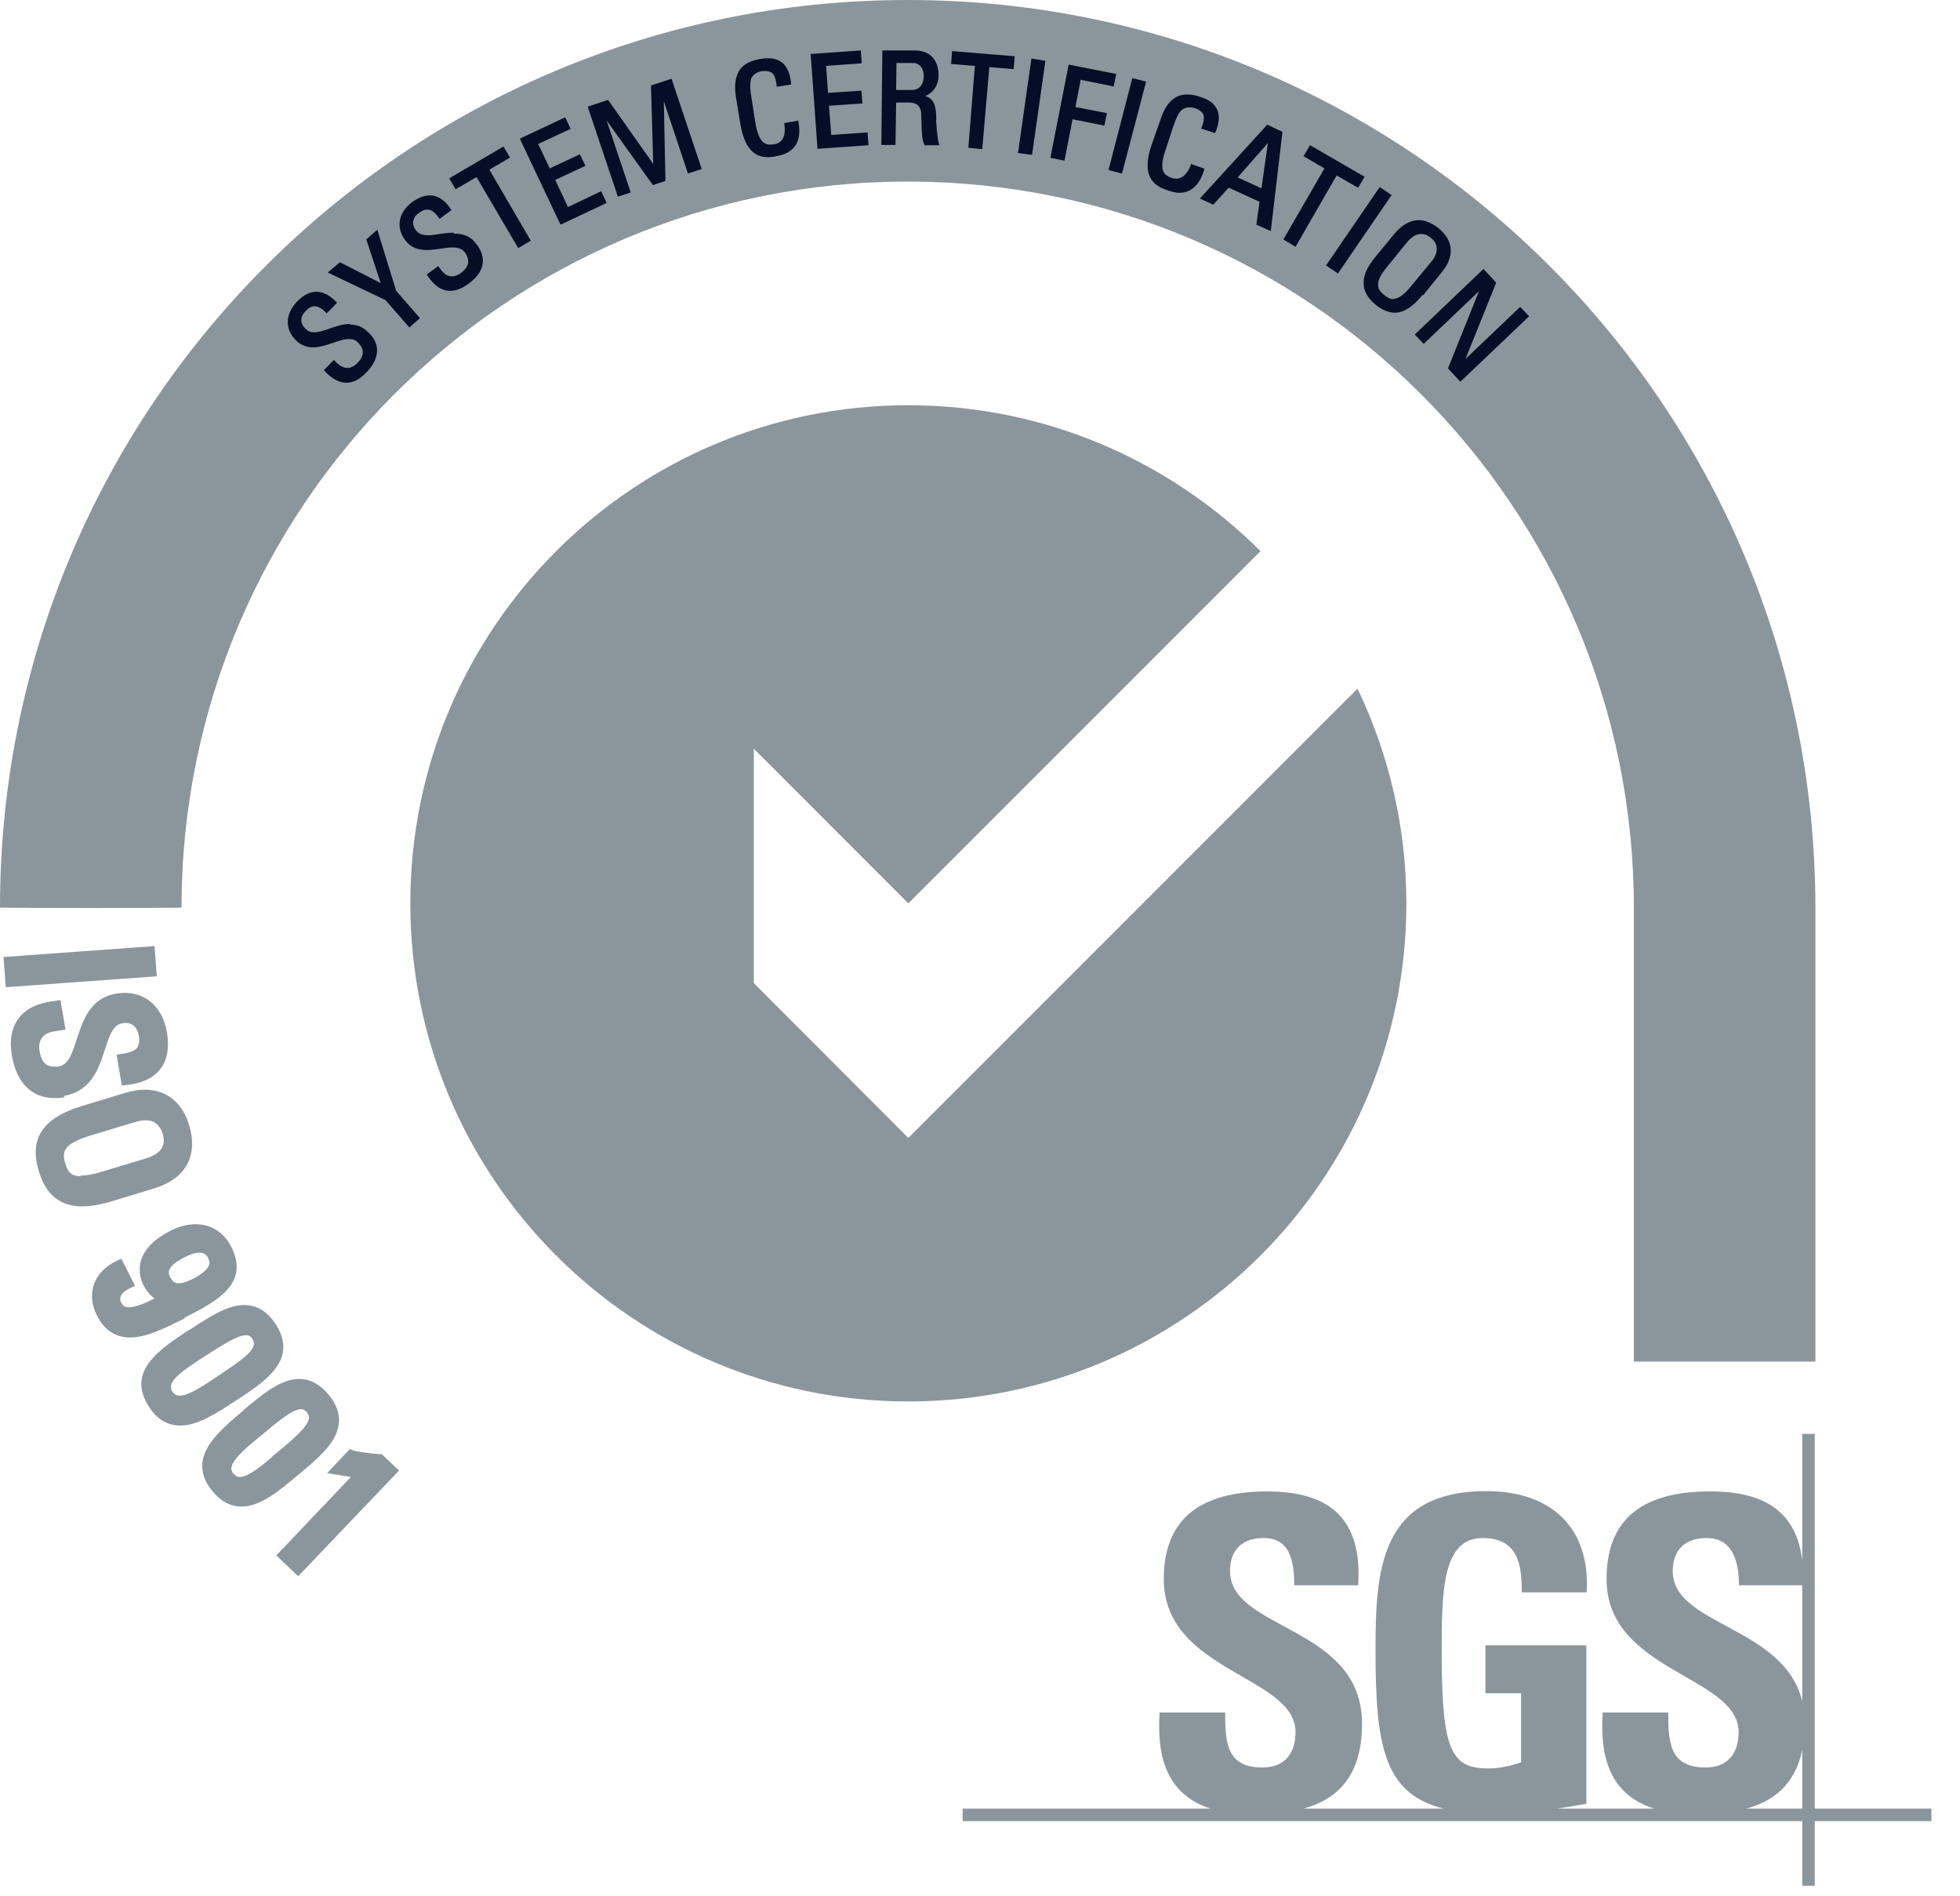 <svg width="61" height="59" viewBox="0 0 61 59" fill="none" xmlns="http://www.w3.org/2000/svg">
<g clip-path="url(#clip0_115_2027)">
<path d="M5.65 28.24C5.65 15.77 15.77 5.65 28.25 5.65C40.73 5.65 50.85 15.77 50.85 28.25V42.37H56.5V28.25C56.49 12.64 43.85 0 28.25 0C12.65 0 0 12.64 0 28.24C0 28.26 5.65 28.26 5.65 28.24ZM43.77 28.12C43.77 25.72 43.22 23.46 42.25 21.43L28.27 35.41L23.46 30.59V23.3L28.27 28.11L39.23 17.15C36.42 14.35 32.55 12.61 28.27 12.61C19.71 12.61 12.77 19.55 12.77 28.11C12.77 36.67 19.71 43.61 28.27 43.61C36.83 43.61 43.77 36.67 43.77 28.11V28.12ZM56.48 56.28V44.62H56.09V48.57C55.92 47.08 54.96 46.4 53.21 46.41C50.72 46.41 50 47.63 50 49.14C50 52.03 54.11 52.14 54.11 53.9C54.11 54.56 53.77 55 53.08 55C51.96 55 51.92 54.22 51.92 53.29H49.88C49.79 54.63 50.08 55.84 51.48 56.28H48.46C48.83 56.22 49.16 56.17 49.37 56.13V51.2H46.23V52.69H47.34V54.84C47.03 54.95 46.67 55.03 46.33 55.03C45.17 55.03 44.87 54.49 44.87 51.45C44.87 49.57 44.87 47.86 46.14 47.86C47.22 47.86 47.37 48.65 47.36 49.55H49.38C49.5 47.52 48.26 46.4 46.26 46.4C42.93 46.4 42.81 48.89 42.81 51.35C42.81 54.31 43.06 55.81 44.93 56.28H40.57C41.58 56 42.39 55.31 42.39 53.64C42.39 50.58 38.28 50.74 38.28 48.89C38.28 48.22 38.67 47.86 39.33 47.86C40.16 47.86 40.28 48.6 40.28 49.33H42.27C42.4 47.29 41.42 46.41 39.44 46.41C36.95 46.41 36.22 47.63 36.22 49.14C36.22 52.03 40.32 52.14 40.32 53.9C40.32 54.56 39.98 55 39.29 55C38.17 55 38.13 54.22 38.13 53.29H36.09C36 54.63 36.29 55.84 37.68 56.28H29.96V56.67H56.09V58.68H56.48V56.67H60.11V56.28H56.48ZM56.09 56.28H54.35C55.17 56.06 55.86 55.55 56.09 54.46V56.28ZM56.09 52.94C55.52 50.59 52.06 50.59 52.06 48.89C52.06 48.22 52.45 47.86 53.12 47.86C53.94 47.86 54.12 48.62 54.12 49.33H56.09V52.94ZM4.81 29.44L0.11 29.78L0.18 30.72L4.88 30.38L4.81 29.44ZM1.99 34.1C2.84 33.96 3.08 33.24 3.26 32.67C3.42 32.18 3.53 31.88 3.82 31.84C4.18 31.78 4.3 32.07 4.32 32.23C4.35 32.39 4.32 32.51 4.28 32.59C4.21 32.69 4.06 32.75 3.83 32.79L3.63 32.82L3.79 33.78L3.98 33.76C4.45 33.7 4.8 33.53 5 33.25C5.21 32.98 5.27 32.6 5.2 32.15C5.06 31.28 4.45 30.78 3.61 30.92C2.8 31.06 2.58 31.76 2.39 32.33C2.23 32.83 2.12 33.14 1.81 33.19C1.76 33.19 1.72 33.19 1.68 33.19C1.52 33.19 1.3 33.14 1.23 32.7C1.21 32.6 1.21 32.45 1.29 32.32C1.36 32.2 1.5 32.12 1.71 32.09L2.04 32.04L1.88 31.12L1.69 31.15C1.45 31.18 0.89 31.26 0.57 31.7C0.36 31.99 0.29 32.38 0.37 32.85C0.52 33.7 0.99 34.17 1.7 34.17C1.8 34.17 1.9 34.17 2.01 34.14L1.99 34.1ZM7.38 43.56C7.85 43.25 8.3 42.95 8.57 42.59C8.9 42.15 8.9 41.69 8.57 41.19C8.31 40.8 7.99 40.61 7.6 40.61C7.07 40.61 6.51 40.98 5.92 41.37L5.86 41.4C4.95 42 3.92 42.68 4.64 43.78C4.89 44.17 5.22 44.36 5.61 44.36C6.15 44.36 6.72 43.99 7.33 43.59L7.37 43.56H7.38ZM6.62 42.93C6.26 43.16 5.86 43.43 5.59 43.43C5.5 43.43 5.43 43.39 5.37 43.31C5.31 43.22 5.32 43.16 5.32 43.12C5.37 42.86 5.83 42.56 6.21 42.31L6.32 42.24C6.89 41.87 7.38 41.55 7.66 41.55C7.72 41.55 7.79 41.56 7.86 41.67C8.04 41.95 7.67 42.23 6.72 42.86L6.61 42.93H6.62ZM9.3 45.88C9.74 45.51 10.15 45.17 10.38 44.78C10.65 44.31 10.6 43.84 10.22 43.39C9.95 43.07 9.65 42.91 9.31 42.91C8.74 42.91 8.19 43.37 7.6 43.86L7.55 43.91C7.14 44.26 6.71 44.62 6.48 45.01C6.19 45.49 6.24 45.96 6.62 46.41C6.88 46.73 7.18 46.88 7.52 46.88C8.11 46.88 8.69 46.39 9.26 45.91L9.3 45.88ZM8.47 45.34C8.14 45.61 7.73 45.96 7.46 45.96C7.39 45.96 7.33 45.93 7.27 45.86C7.2 45.78 7.2 45.72 7.2 45.68C7.23 45.42 7.65 45.06 7.99 44.78L8.09 44.7C8.63 44.25 9.1 43.85 9.37 43.85C9.42 43.85 9.48 43.86 9.55 43.95C9.62 44.04 9.68 44.14 9.49 44.39C9.31 44.63 8.94 44.94 8.55 45.26L8.45 45.34H8.47ZM11.8 45.25C11.53 45.23 11.1 45.17 11.01 45.14L10.89 45.09L10.18 45.84L10.92 45.96L8.6 48.4L9.28 49.05L12.42 45.76L11.88 45.25H11.81H11.8ZM4.8 36.98C5.78 36.68 6.17 35.97 5.89 35.02C5.61 34.09 4.86 33.71 3.89 34.01L2.54 34.42C1.32 34.79 0.9 35.44 1.21 36.45C1.43 37.19 1.88 37.54 2.56 37.54C2.82 37.54 3.11 37.49 3.45 37.39L4.8 36.98ZM2.52 36.6C2.24 36.6 2.12 36.5 2.03 36.2C1.95 35.94 2 35.82 2.06 35.74C2.16 35.59 2.41 35.46 2.8 35.34L4.19 34.92C4.32 34.88 4.44 34.86 4.53 34.86C4.8 34.86 4.97 35 5.06 35.27C5.18 35.66 5 35.91 4.53 36.05L3.14 36.47C2.88 36.55 2.68 36.58 2.51 36.58L2.52 36.6ZM5.73 41.01C6.69 40.52 7.79 39.98 7.2 38.8C6.85 38.11 6.1 37.89 5.3 38.3C4.81 38.55 4.5 38.86 4.39 39.22C4.29 39.56 4.39 39.86 4.47 40C4.57 40.19 4.69 40.32 4.81 40.41C4.48 40.57 4.2 40.68 4.01 40.68C3.89 40.68 3.83 40.64 3.77 40.53C3.67 40.33 3.85 40.18 4.02 40.1L4.2 40.01L3.78 39.17L3.6 39.25C3.26 39.42 3.02 39.67 2.92 39.98C2.82 40.28 2.85 40.6 3.01 40.92C3.24 41.39 3.59 41.62 4.05 41.62C4.55 41.62 5.13 41.33 5.7 41.05L5.75 41.03L5.73 41.01ZM5.3 39.75C5.24 39.64 5.14 39.43 5.73 39.13C5.92 39.03 6.08 38.98 6.21 38.98C6.34 38.98 6.42 39.03 6.48 39.15C6.54 39.27 6.53 39.37 6.44 39.48C6.36 39.58 6.23 39.67 6.05 39.77C5.64 39.98 5.42 40 5.3 39.75Z" fill="#8B969C"/>
<path d="M10.89 10.08C10.68 10.08 10.47 10.15 10.27 10.22C10.1 10.28 9.93 10.34 9.78 10.34C9.67 10.34 9.58 10.31 9.51 10.23C9.41 10.14 9.37 10.04 9.38 9.94C9.38 9.85 9.43 9.76 9.51 9.68C9.71 9.47 9.89 9.48 10.14 9.72L10.17 9.75L10.49 9.42L10.46 9.39C10.06 8.98 9.64 8.97 9.24 9.39C8.87 9.78 8.86 10.25 9.22 10.6C9.37 10.74 9.54 10.81 9.74 10.81C9.94 10.81 10.16 10.74 10.36 10.67C10.54 10.61 10.71 10.55 10.86 10.55C10.98 10.55 11.07 10.58 11.14 10.66C11.35 10.86 11.34 11.08 11.12 11.3C11.05 11.37 10.94 11.45 10.81 11.45C10.7 11.45 10.59 11.39 10.48 11.29L10.39 11.2L10.08 11.52L10.11 11.55C10.21 11.66 10.46 11.91 10.78 11.91C11 11.91 11.21 11.8 11.41 11.58C11.6 11.39 11.7 11.19 11.73 10.99C11.76 10.75 11.67 10.53 11.45 10.33C11.29 10.17 11.11 10.1 10.89 10.1V10.08ZM11.74 7.15L11.4 7.45L11.85 8.81L10.58 8.16L10.2 8.48L12 9.34L12.74 10.19L13.07 9.9L12.33 9.05L11.74 7.14V7.15ZM14.12 7.24C13.98 7.24 13.84 7.26 13.69 7.28C13.56 7.3 13.44 7.32 13.33 7.32C13.14 7.32 13.02 7.27 12.94 7.16C12.86 7.05 12.84 6.95 12.87 6.85C12.89 6.76 12.95 6.68 13.05 6.62C13.28 6.45 13.46 6.5 13.66 6.78L13.68 6.81L14.05 6.54L14.03 6.51C13.72 6.03 13.31 5.95 12.84 6.28C12.41 6.59 12.31 7.06 12.6 7.46C12.76 7.68 12.97 7.78 13.28 7.78C13.42 7.78 13.57 7.76 13.71 7.74C13.84 7.72 13.97 7.7 14.08 7.7C14.27 7.7 14.4 7.75 14.48 7.87C14.56 7.99 14.59 8.11 14.56 8.22C14.53 8.32 14.46 8.41 14.34 8.5C14.28 8.54 14.18 8.6 14.07 8.6C13.93 8.6 13.82 8.52 13.71 8.38L13.64 8.28L13.28 8.54L13.3 8.57C13.4 8.71 13.62 9.05 14.01 9.05C14.19 9.05 14.38 8.98 14.58 8.83C15.07 8.48 15.16 8.04 14.84 7.61C14.67 7.37 14.45 7.27 14.13 7.27L14.12 7.24ZM15.87 4.9L15.67 4.56L13.98 5.55L14.18 5.89L14.83 5.51L16.11 7.69L16.13 7.72L16.52 7.49L15.23 5.28L15.88 4.9H15.87ZM17.67 6.43L17.28 5.6L18.22 5.16L18.05 4.8L17.11 5.24L16.75 4.48L17.76 4.01L17.59 3.65L16.21 4.3L16.18 4.32L17.43 6.96L17.45 6.99L18.85 6.33L18.88 6.31L18.71 5.95L17.68 6.44L17.67 6.43ZM20.26 2.66L20.33 5.1L18.94 3.13L18.92 3.11L18.29 3.32L19.23 6.12L19.63 5.99L18.88 3.75L20.32 5.76L20.71 5.63L20.66 3.15L21.41 5.4L21.84 5.26L20.9 2.45L20.26 2.66ZM24.86 3.75L24.41 3.83V3.87C24.49 4.37 24.22 4.47 24.1 4.49C24.05 4.49 24.01 4.5 23.97 4.5C23.8 4.5 23.61 4.42 23.51 3.82L23.39 3.06C23.32 2.64 23.36 2.53 23.37 2.49C23.37 2.49 23.37 2.48 23.37 2.47C23.37 2.47 23.42 2.26 23.73 2.21C23.75 2.21 23.77 2.21 23.8 2.21C23.9 2.21 23.99 2.23 24.04 2.28C24.12 2.36 24.16 2.53 24.17 2.66V2.7L24.62 2.63V2.59C24.56 1.99 24.26 1.74 23.69 1.83C23.37 1.88 23.16 1.99 23.03 2.16C22.89 2.37 22.84 2.65 22.91 3.05L23.04 3.85C23.16 4.55 23.43 4.89 23.89 4.89C23.98 4.89 24.08 4.88 24.16 4.86C24.27 4.84 24.56 4.79 24.74 4.55C24.87 4.37 24.91 4.11 24.85 3.79V3.75H24.86ZM25.87 4.2L25.8 3.29L26.84 3.22L26.81 2.82L25.77 2.89L25.71 2.05L26.82 1.97L26.79 1.57L25.23 1.68L25.44 4.59V4.63L27.03 4.52L27 4.12L25.86 4.2H25.87ZM29.14 3.74C29.14 3.23 29.04 3.06 28.79 2.99C29.05 2.89 29.21 2.65 29.21 2.34C29.21 1.87 28.95 1.58 28.49 1.57H27.46L27.43 4.47V4.51H27.87L27.89 3.19H28.28C28.44 3.19 28.65 3.23 28.67 3.53C28.67 3.64 28.68 3.76 28.68 3.86C28.69 4.12 28.69 4.36 28.77 4.5V4.52H29.24L29.22 4.47C29.17 4.3 29.14 3.85 29.13 3.73L29.14 3.74ZM28.4 2.8H27.89L27.9 1.96H28.41C28.66 1.96 28.75 2.18 28.75 2.37C28.75 2.57 28.65 2.8 28.39 2.8H28.4ZM29.59 1.99L30.34 2.05L30.14 4.56V4.6L30.57 4.64L30.79 2.09L31.55 2.15L31.58 1.75L29.63 1.59L29.6 1.99H29.59ZM31.68 4.72V4.76L32.12 4.82L32.53 1.93V1.89L32.1 1.82L31.69 4.71L31.68 4.72ZM33.62 2.48L34.66 2.69L34.74 2.3L33.26 2.01L32.69 4.91L33.13 5L33.38 3.71L34.37 3.91L34.45 3.52L33.47 3.33L33.63 2.5L33.62 2.48ZM34.49 5.29L34.92 5.4L35.67 2.54L35.24 2.43L34.5 5.29H34.49ZM37.49 5.25L37.06 5.1V5.14C36.95 5.41 36.8 5.56 36.61 5.56C36.57 5.56 36.52 5.56 36.48 5.54C36.24 5.46 36.05 5.33 36.27 4.68L36.51 3.95C36.65 3.54 36.73 3.47 36.76 3.44C36.76 3.44 36.77 3.44 36.77 3.43C36.78 3.42 36.87 3.34 37.02 3.34C37.08 3.34 37.14 3.35 37.21 3.37C37.27 3.39 37.41 3.47 37.45 3.56C37.49 3.67 37.45 3.84 37.4 3.96L37.38 4L37.81 4.14L37.83 4.11C37.95 3.82 37.96 3.59 37.88 3.41C37.8 3.23 37.63 3.1 37.37 3.02C37.21 2.96 37.07 2.94 36.95 2.94C36.56 2.94 36.29 3.19 36.11 3.74L35.84 4.51C35.46 5.63 36.05 5.82 36.36 5.93C36.43 5.95 36.56 6 36.71 6C36.95 6 37.29 5.88 37.47 5.31V5.27L37.49 5.25ZM37.35 6.18L37.76 6.37L38.24 5.84L39.2 6.28L39.1 6.99L39.55 7.19L39.91 4.13V4.1L39.44 3.88L37.35 6.17V6.18ZM39.26 5.86L38.52 5.52L39.46 4.45L39.26 5.86ZM42.27 5.84L42.47 5.5L40.81 4.54L40.77 4.52L40.57 4.86L41.22 5.24L39.96 7.42L39.94 7.45L40.32 7.68L41.6 5.46L42.26 5.84H42.27ZM43.31 6.07L42.94 5.82L41.29 8.23L41.27 8.26L41.64 8.51L43.29 6.1L43.31 6.07ZM44.29 9.19L44.88 8.46C45.07 8.23 45.16 7.99 45.15 7.76C45.14 7.52 45.01 7.3 44.77 7.1C44.56 6.94 44.36 6.85 44.15 6.85C43.89 6.85 43.63 7 43.41 7.26L42.81 7.99C42.55 8.3 42.43 8.57 42.44 8.82C42.44 9.06 42.56 9.27 42.81 9.48C43.02 9.65 43.22 9.73 43.41 9.73C43.69 9.73 43.97 9.55 44.27 9.18L44.29 9.19ZM43.37 9.31C43.28 9.31 43.19 9.27 43.08 9.18C42.94 9.07 42.88 8.97 42.89 8.84C42.89 8.7 42.99 8.52 43.18 8.29L43.79 7.54C43.93 7.37 44.08 7.28 44.23 7.28C44.33 7.28 44.44 7.32 44.53 7.4C44.62 7.47 44.68 7.55 44.7 7.64C44.74 7.79 44.7 7.97 44.54 8.15L43.92 8.9C43.7 9.17 43.52 9.3 43.36 9.3L43.37 9.31ZM47.3 9.56L45.61 11.17L46.56 8.81V8.79L46.17 8.37L44.03 10.41L44.31 10.7L46.03 9.06L45.07 11.45V11.47L45.45 11.88L47.56 9.87L47.59 9.84L47.31 9.55L47.3 9.56Z" fill="#040E26"/>
</g>
<defs>
<clipPath id="clip0_115_2027">
<rect width="60.11" height="58.69" fill="white"/>
</clipPath>
</defs>
</svg>
